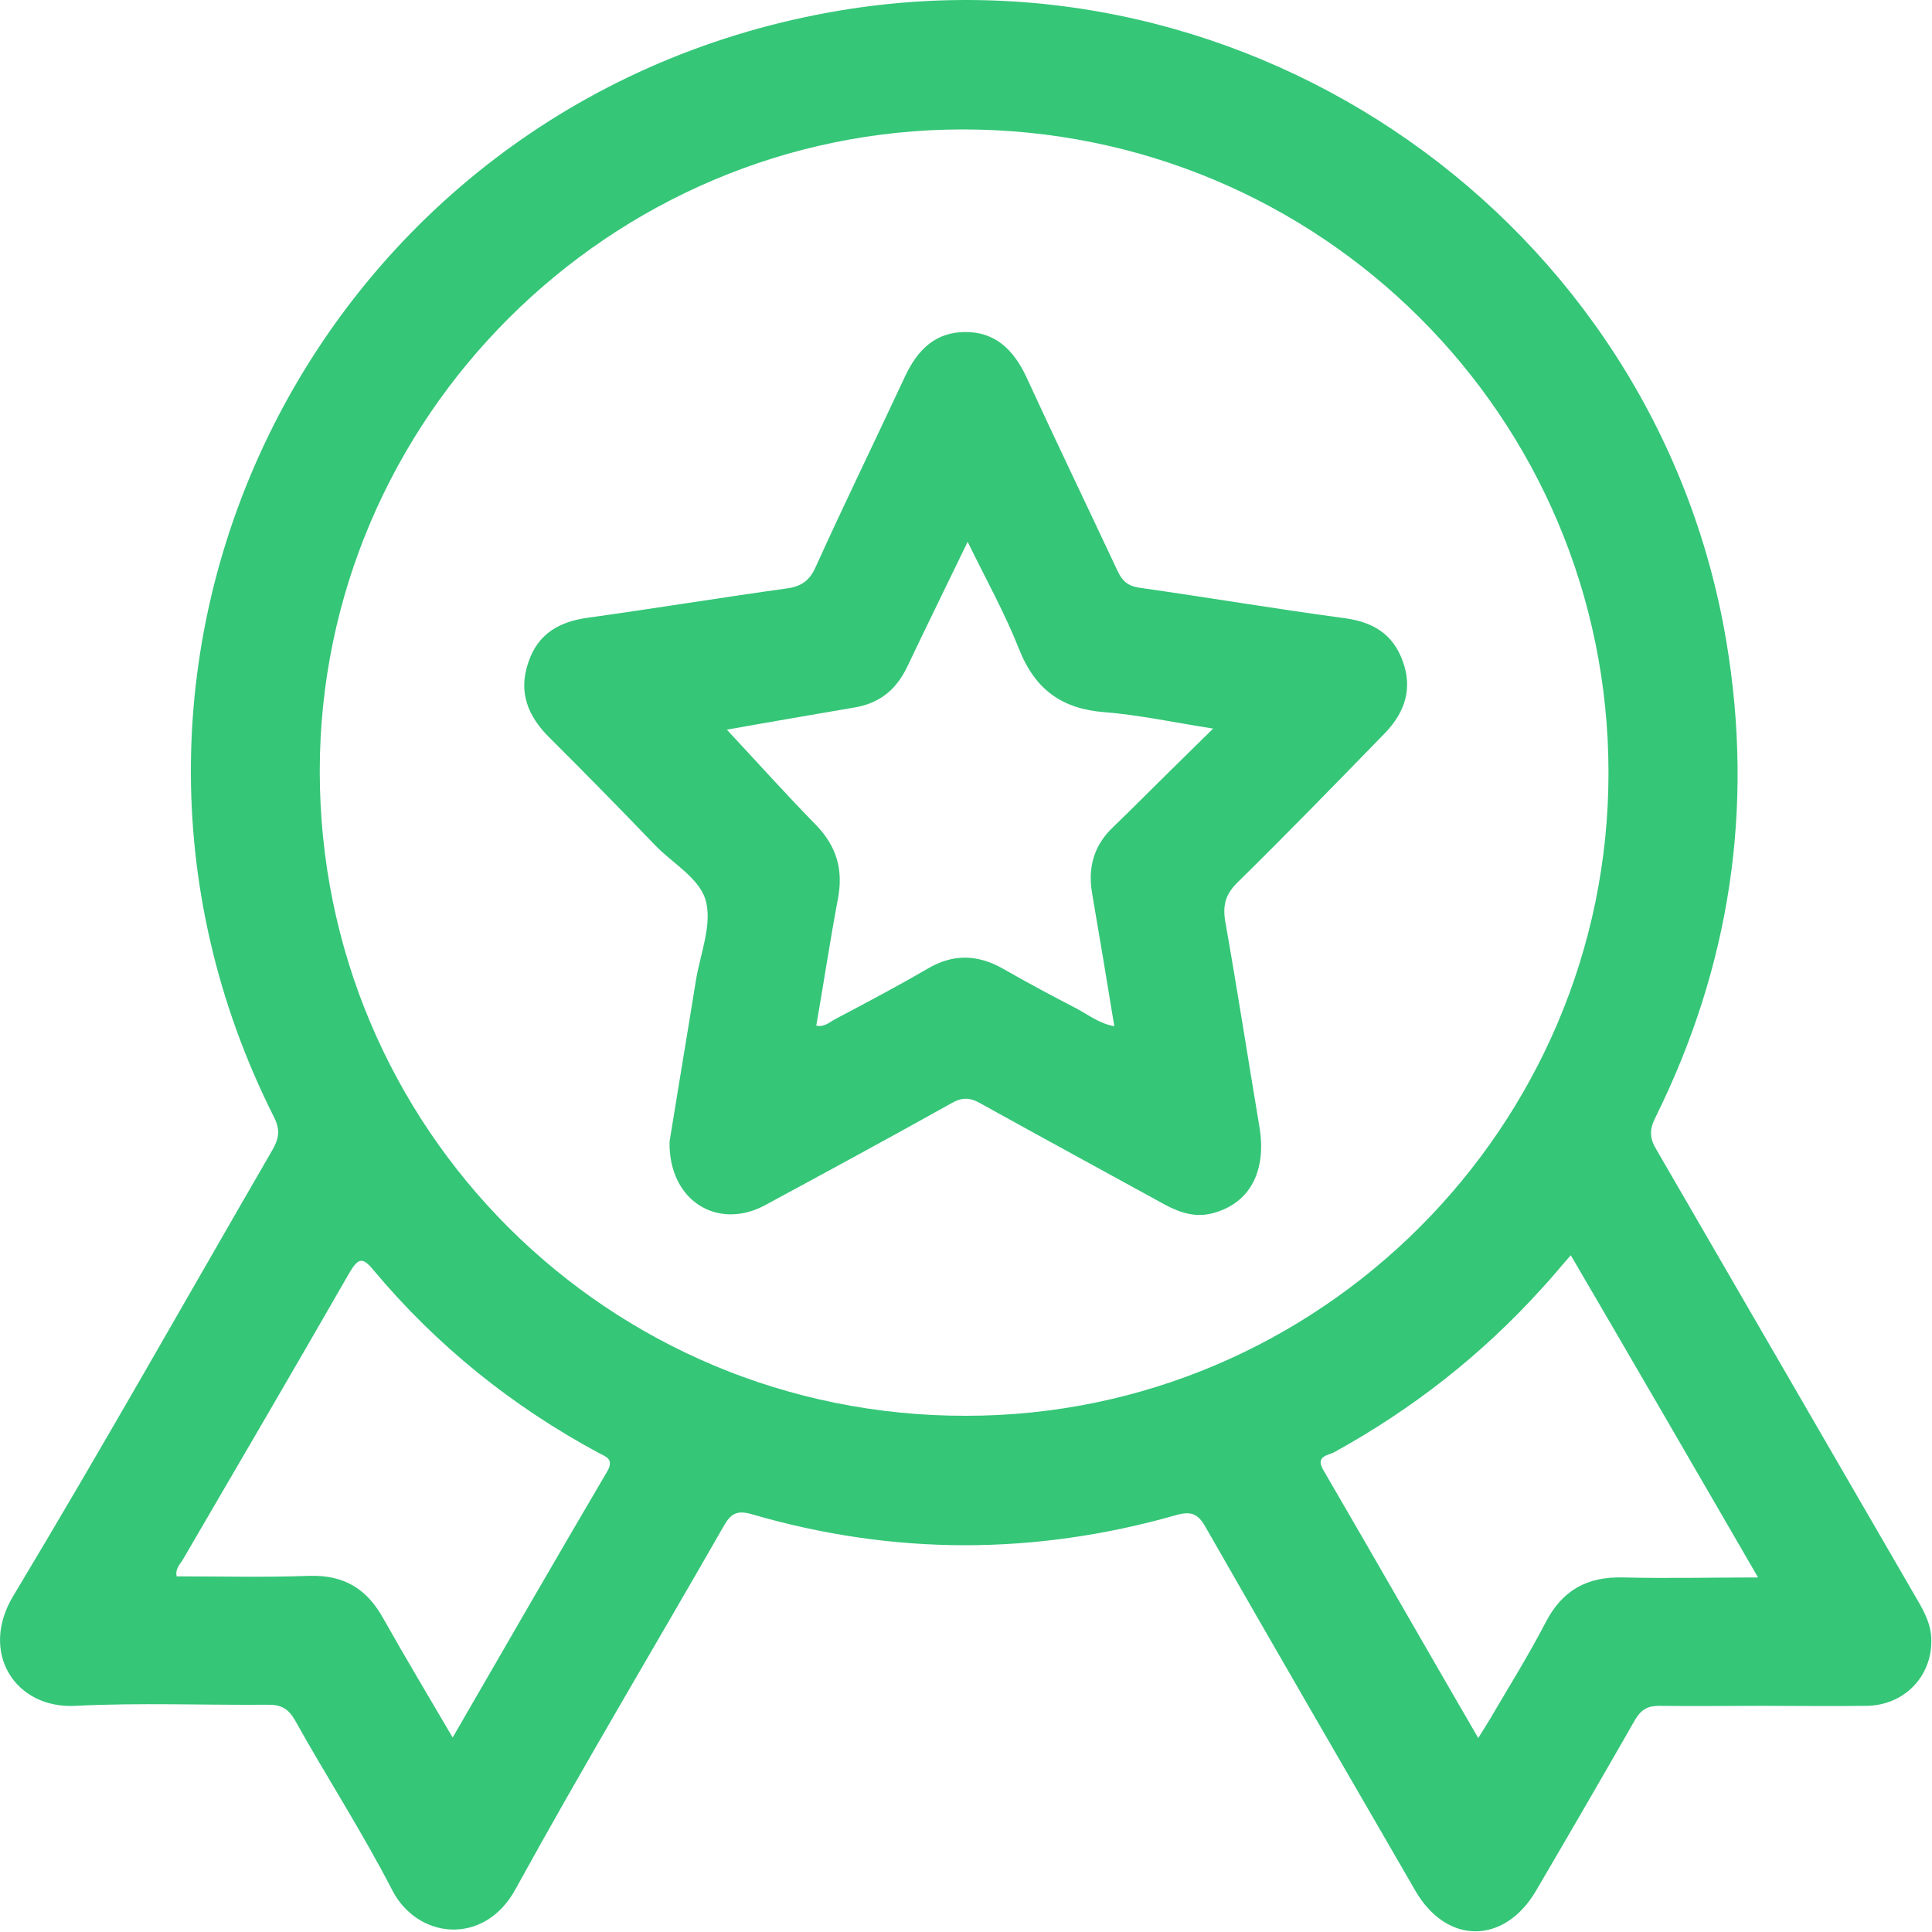 <?xml version="1.0" encoding="UTF-8"?> <svg xmlns="http://www.w3.org/2000/svg" viewBox="0 0 34.99 34.99" data-guides="{&quot;vertical&quot;:[],&quot;horizontal&quot;:[]}"><defs></defs><path fill="#35C678" stroke="none" fill-opacity="1" stroke-width="1" stroke-opacity="1" id="tSvgba3bcd30db" title="Path 1" d="M31.908 30.894C31.284 30.894 30.67 30.903 30.047 30.894C29.842 30.894 29.725 30.962 29.618 31.137C29.023 32.178 28.419 33.218 27.815 34.249C27.24 35.222 26.197 35.222 25.632 34.24C24.365 32.051 23.089 29.853 21.832 27.654C21.695 27.411 21.569 27.363 21.296 27.441C18.733 28.17 16.17 28.17 13.607 27.421C13.363 27.353 13.246 27.402 13.12 27.616C11.863 29.814 10.557 31.993 9.338 34.211C8.773 35.252 7.555 35.125 7.097 34.22C6.561 33.179 5.918 32.187 5.343 31.156C5.226 30.952 5.099 30.874 4.865 30.874C3.696 30.884 2.527 30.835 1.367 30.894C0.276 30.952 -0.377 29.931 0.237 28.909C1.845 26.234 3.374 23.52 4.934 20.826C5.051 20.622 5.08 20.466 4.963 20.233C0.753 11.877 5.772 1.897 15.02 0.224C22.631 -1.158 29.988 4.008 31.265 11.614C31.772 14.63 31.333 17.509 29.979 20.242C29.862 20.476 29.881 20.631 30.008 20.836C31.577 23.54 33.146 26.254 34.715 28.958C34.851 29.191 34.978 29.425 34.978 29.707C34.987 30.359 34.49 30.884 33.808 30.894C33.175 30.903 32.541 30.894 31.908 30.894ZM5.791 13.968C5.791 20.437 11.015 25.651 17.495 25.641C23.898 25.641 29.131 20.408 29.131 13.997C29.131 7.548 23.907 2.344 17.437 2.344C11.044 2.344 5.791 7.577 5.791 13.968ZM31.84 28.569C30.69 26.584 29.579 24.668 28.448 22.733C28.244 22.966 28.088 23.16 27.913 23.345C26.831 24.542 25.574 25.524 24.161 26.302C24.044 26.361 23.82 26.37 23.966 26.623C24.901 28.228 25.817 29.833 26.772 31.477C26.85 31.351 26.919 31.244 26.977 31.147C27.318 30.563 27.679 29.989 27.991 29.386C28.293 28.802 28.741 28.549 29.404 28.569C30.193 28.588 30.973 28.569 31.84 28.569ZM8.198 31.468C9.153 29.814 10.069 28.228 10.995 26.652C11.132 26.419 10.966 26.38 10.839 26.312C9.27 25.466 7.906 24.367 6.766 23.005C6.561 22.752 6.483 22.791 6.327 23.053C5.333 24.785 4.32 26.516 3.316 28.238C3.267 28.326 3.17 28.403 3.199 28.549C3.998 28.549 4.797 28.569 5.596 28.54C6.23 28.52 6.649 28.773 6.951 29.328C7.351 30.038 7.76 30.719 8.198 31.468Z"></path><path fill="#35C678" stroke="none" fill-opacity="1" stroke-width="1" stroke-opacity="1" id="tSvg174123d431f" title="Path 2" d="M12.126 20.674C12.269 19.783 12.44 18.774 12.602 17.765C12.678 17.291 12.888 16.786 12.792 16.351C12.697 15.916 12.193 15.649 11.869 15.312C11.231 14.649 10.583 13.987 9.936 13.344C9.565 12.968 9.384 12.542 9.565 12.008C9.736 11.474 10.136 11.256 10.65 11.187C11.859 11.019 13.069 10.821 14.278 10.653C14.525 10.613 14.668 10.505 14.773 10.267C15.297 9.11 15.858 7.962 16.392 6.815C16.62 6.33 16.944 6.013 17.487 6.013C18.02 6.013 18.353 6.33 18.582 6.815C19.124 7.992 19.686 9.159 20.238 10.336C20.324 10.524 20.429 10.613 20.629 10.643C21.876 10.821 23.114 11.029 24.361 11.197C24.857 11.266 25.218 11.474 25.399 11.959C25.59 12.463 25.447 12.898 25.085 13.274C24.2 14.184 23.314 15.095 22.409 15.985C22.19 16.202 22.143 16.4 22.19 16.687C22.409 17.924 22.6 19.16 22.809 20.407C22.943 21.208 22.638 21.791 21.971 21.97C21.648 22.059 21.362 21.96 21.086 21.811C19.972 21.198 18.858 20.595 17.753 19.981C17.563 19.872 17.42 19.872 17.23 19.981C16.097 20.614 14.963 21.228 13.83 21.841C12.983 22.276 12.107 21.742 12.126 20.674ZM13.164 13.215C13.726 13.818 14.24 14.392 14.783 14.946C15.154 15.332 15.278 15.757 15.173 16.291C15.03 17.053 14.916 17.815 14.783 18.576C14.935 18.606 15.03 18.507 15.125 18.458C15.687 18.161 16.249 17.864 16.792 17.548C17.258 17.271 17.706 17.281 18.172 17.548C18.62 17.805 19.067 18.042 19.524 18.28C19.724 18.389 19.915 18.537 20.181 18.586C20.048 17.765 19.915 16.974 19.781 16.192C19.696 15.718 19.81 15.312 20.153 14.986C20.258 14.887 20.362 14.778 20.467 14.679C20.953 14.194 21.438 13.72 21.971 13.195C21.267 13.086 20.638 12.948 20 12.898C19.248 12.839 18.753 12.503 18.458 11.761C18.201 11.108 17.858 10.495 17.525 9.812C17.144 10.603 16.782 11.335 16.43 12.077C16.22 12.513 15.906 12.75 15.44 12.819C14.697 12.948 13.935 13.076 13.164 13.215Z"></path></svg> 